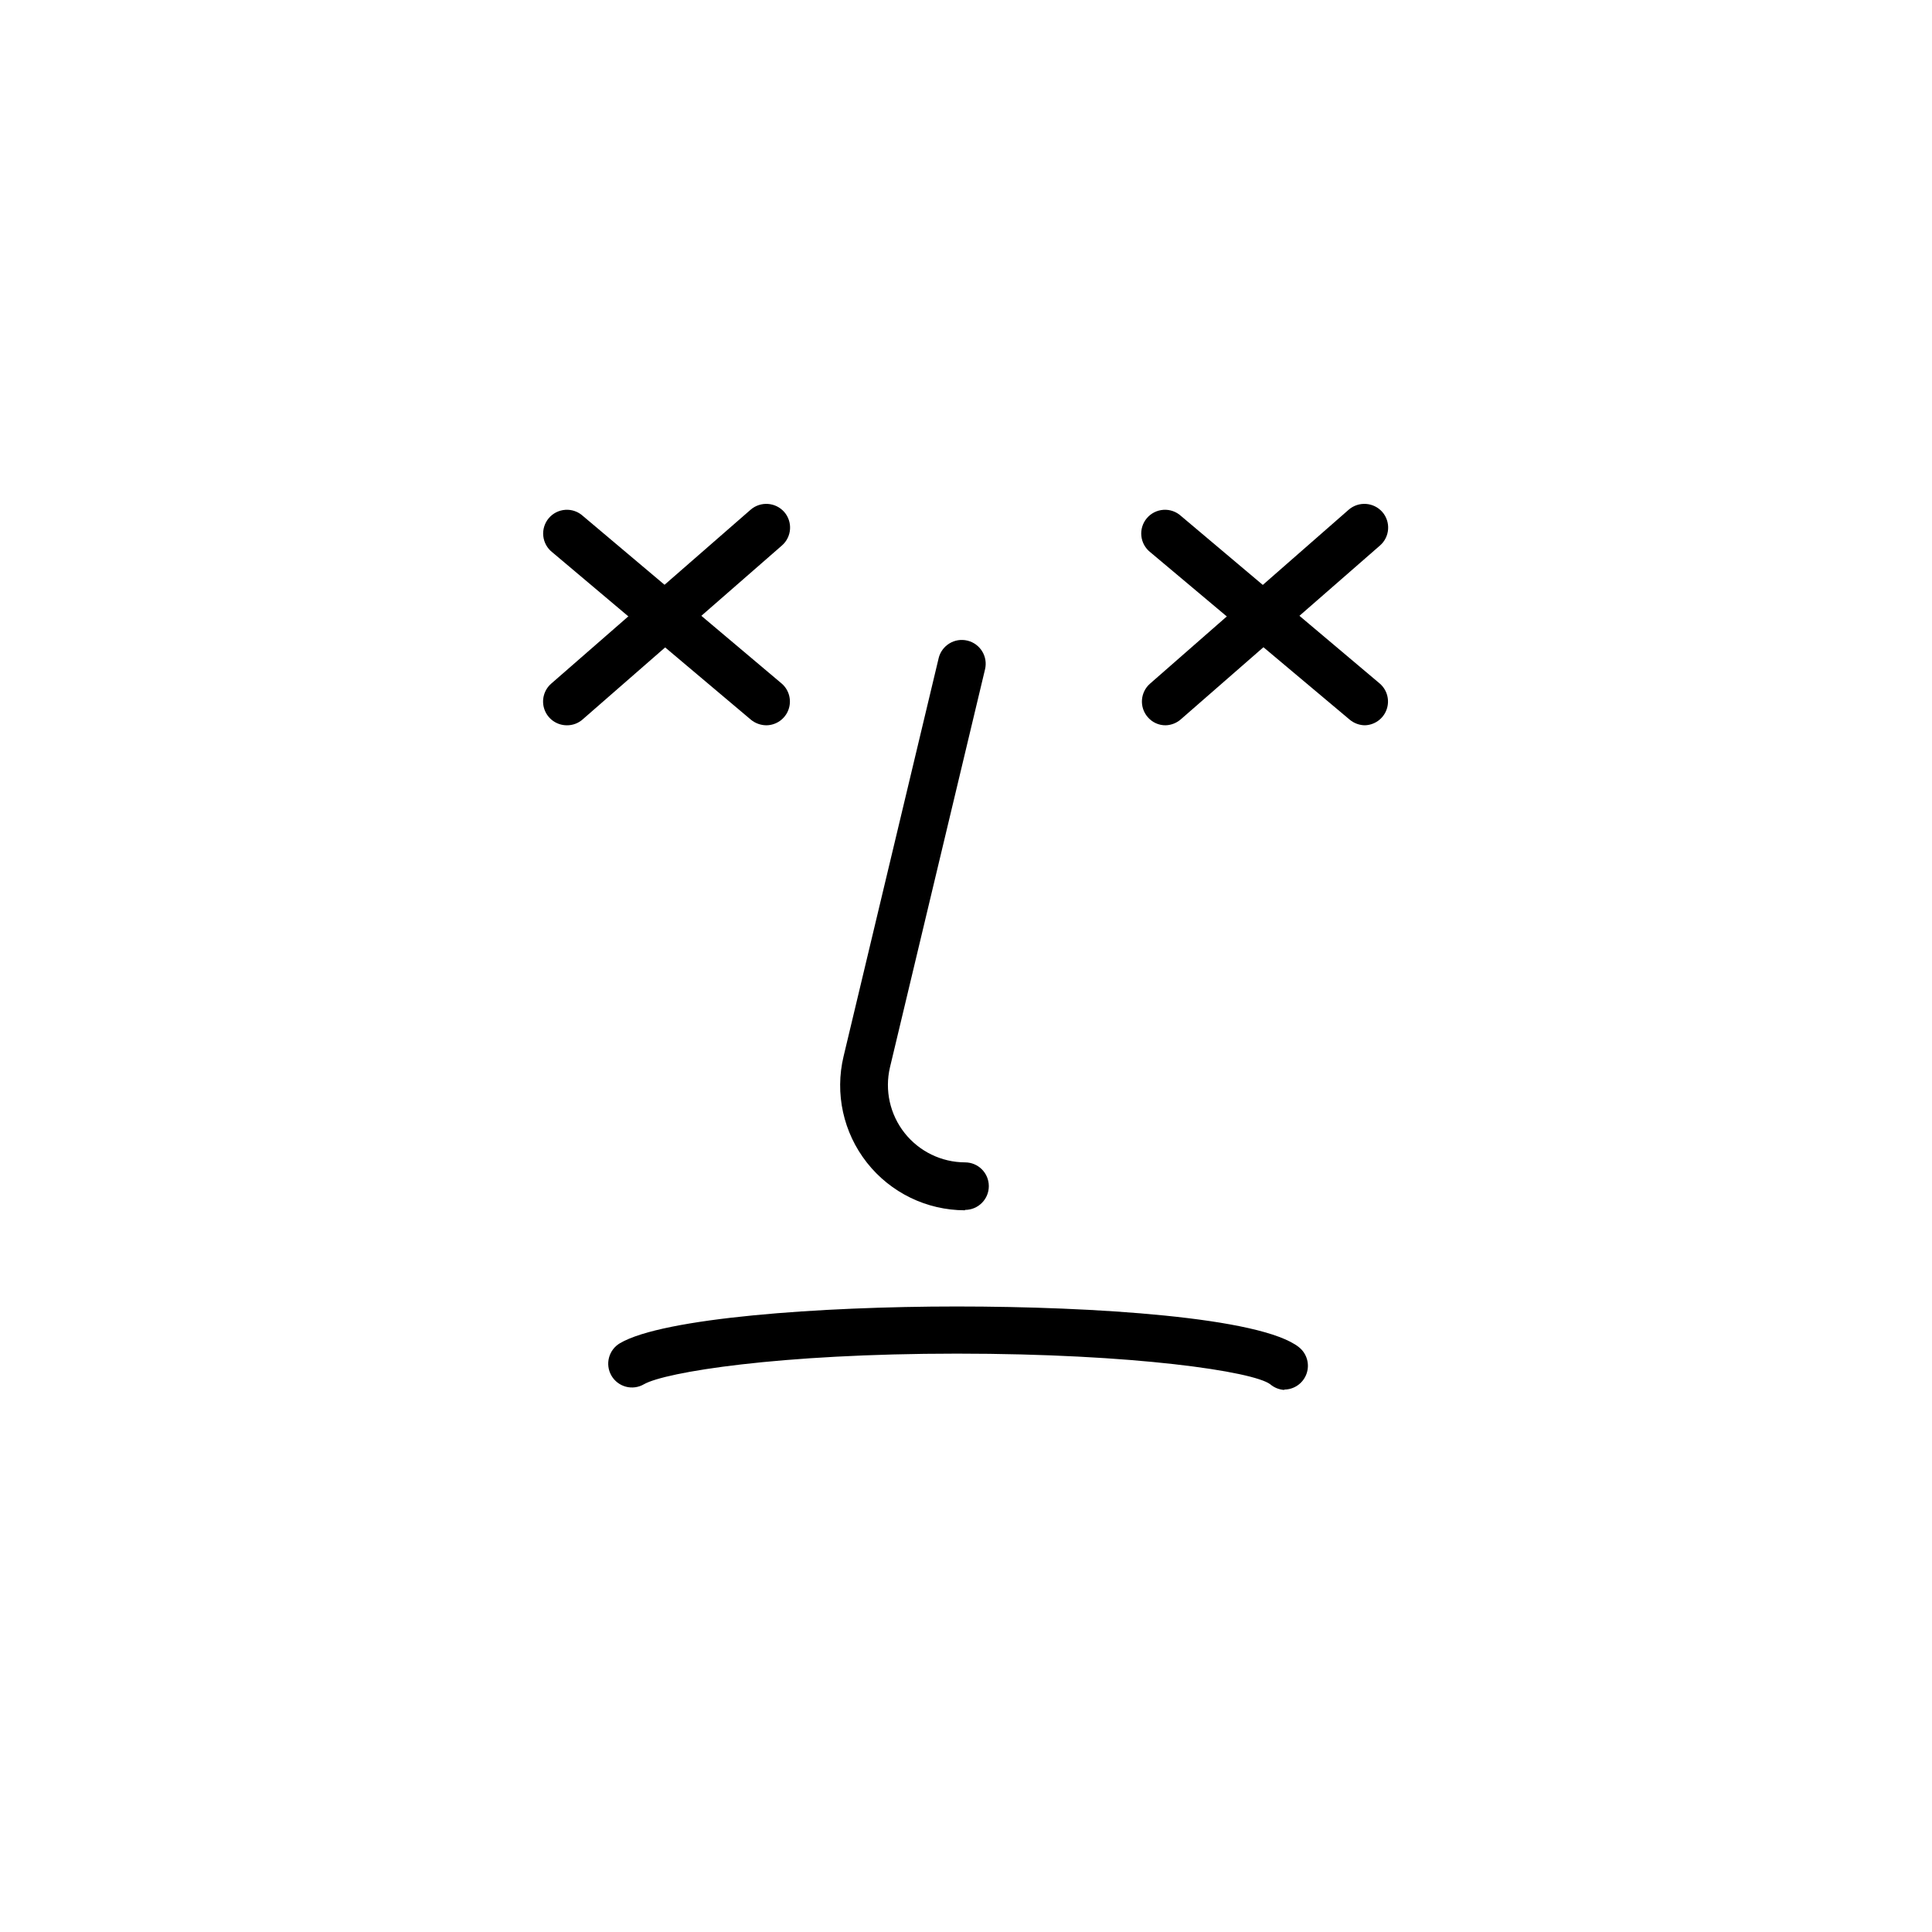 <?xml version="1.0" encoding="UTF-8"?>
<!-- Uploaded to: ICON Repo, www.iconrepo.com, Generator: ICON Repo Mixer Tools -->
<svg fill="#000000" width="800px" height="800px" version="1.1" viewBox="144 144 512 512" xmlns="http://www.w3.org/2000/svg">
 <g>
  <path d="m347.1 336.21c-1.484-0.008-2.926-0.523-4.078-1.461l-52.648-44.383c-1.355-1.055-2.219-2.609-2.398-4.316-0.18-1.703 0.344-3.406 1.445-4.715 1.105-1.312 2.695-2.113 4.406-2.227 1.711-0.113 3.391 0.477 4.656 1.633l52.648 44.387c1.996 1.707 2.723 4.473 1.824 6.938-0.895 2.469-3.231 4.121-5.856 4.144z"/>
  <path d="m294.2 336.21c-2.621-0.008-4.961-1.637-5.879-4.09-0.918-2.449-0.223-5.215 1.746-6.941l52.852-46.098c2.633-2.281 6.613-2.012 8.918 0.602 2.273 2.621 2.004 6.582-0.605 8.867l-52.648 45.949c-1.184 1.121-2.754 1.734-4.383 1.711z"/>
  <path d="m505.8 336.21c-1.488 0-2.93-0.516-4.078-1.461l-52.852-44.383c-1.352-1.055-2.219-2.609-2.398-4.316-0.18-1.703 0.344-3.406 1.449-4.715 1.105-1.312 2.695-2.113 4.406-2.227 1.707-0.113 3.391 0.477 4.656 1.633l52.648 44.387c1.992 1.707 2.723 4.473 1.824 6.938-0.898 2.469-3.231 4.121-5.856 4.144z"/>
  <path d="m452.9 336.21c-1.82 0.016-3.555-0.777-4.734-2.164-2.277-2.617-2.004-6.582 0.602-8.867l52.648-46.098c2.637-2.281 6.617-2.012 8.918 0.602 2.273 2.621 2.004 6.582-0.605 8.867l-52.645 45.949c-1.137 1.062-2.625 1.672-4.184 1.711z"/>
  <path d="m484.39 512.35c-1.391-0.078-2.719-0.609-3.777-1.512-4.484-3.375-35.871-8.113-83.027-8.113-47.16 0.004-77.285 4.891-82.93 8.113-1.441 0.844-3.16 1.078-4.777 0.652-1.613-0.426-2.996-1.477-3.836-2.918-1.754-3.008-0.738-6.863 2.266-8.617 11.438-6.699 53.051-9.723 89.227-9.723 36.172 0 80.609 2.82 90.688 10.781h-0.004c2.106 1.668 2.922 4.484 2.035 7.016-0.887 2.535-3.281 4.231-5.965 4.219z"/>
  <path d="m399.7 464.74c-10.125-0.016-19.688-4.664-25.953-12.621-6.269-7.953-8.547-18.34-6.188-28.188l25.191-105.5h-0.004c0.824-3.394 4.238-5.484 7.633-4.66 3.394 0.82 5.484 4.234 4.66 7.629l-25.188 105.45c-1.43 6.086-0.004 12.492 3.871 17.398 3.875 4.902 9.777 7.773 16.027 7.793 3.481 0 6.297 2.82 6.297 6.297 0 3.477-2.816 6.297-6.297 6.297z"/>
 </g>
</svg>